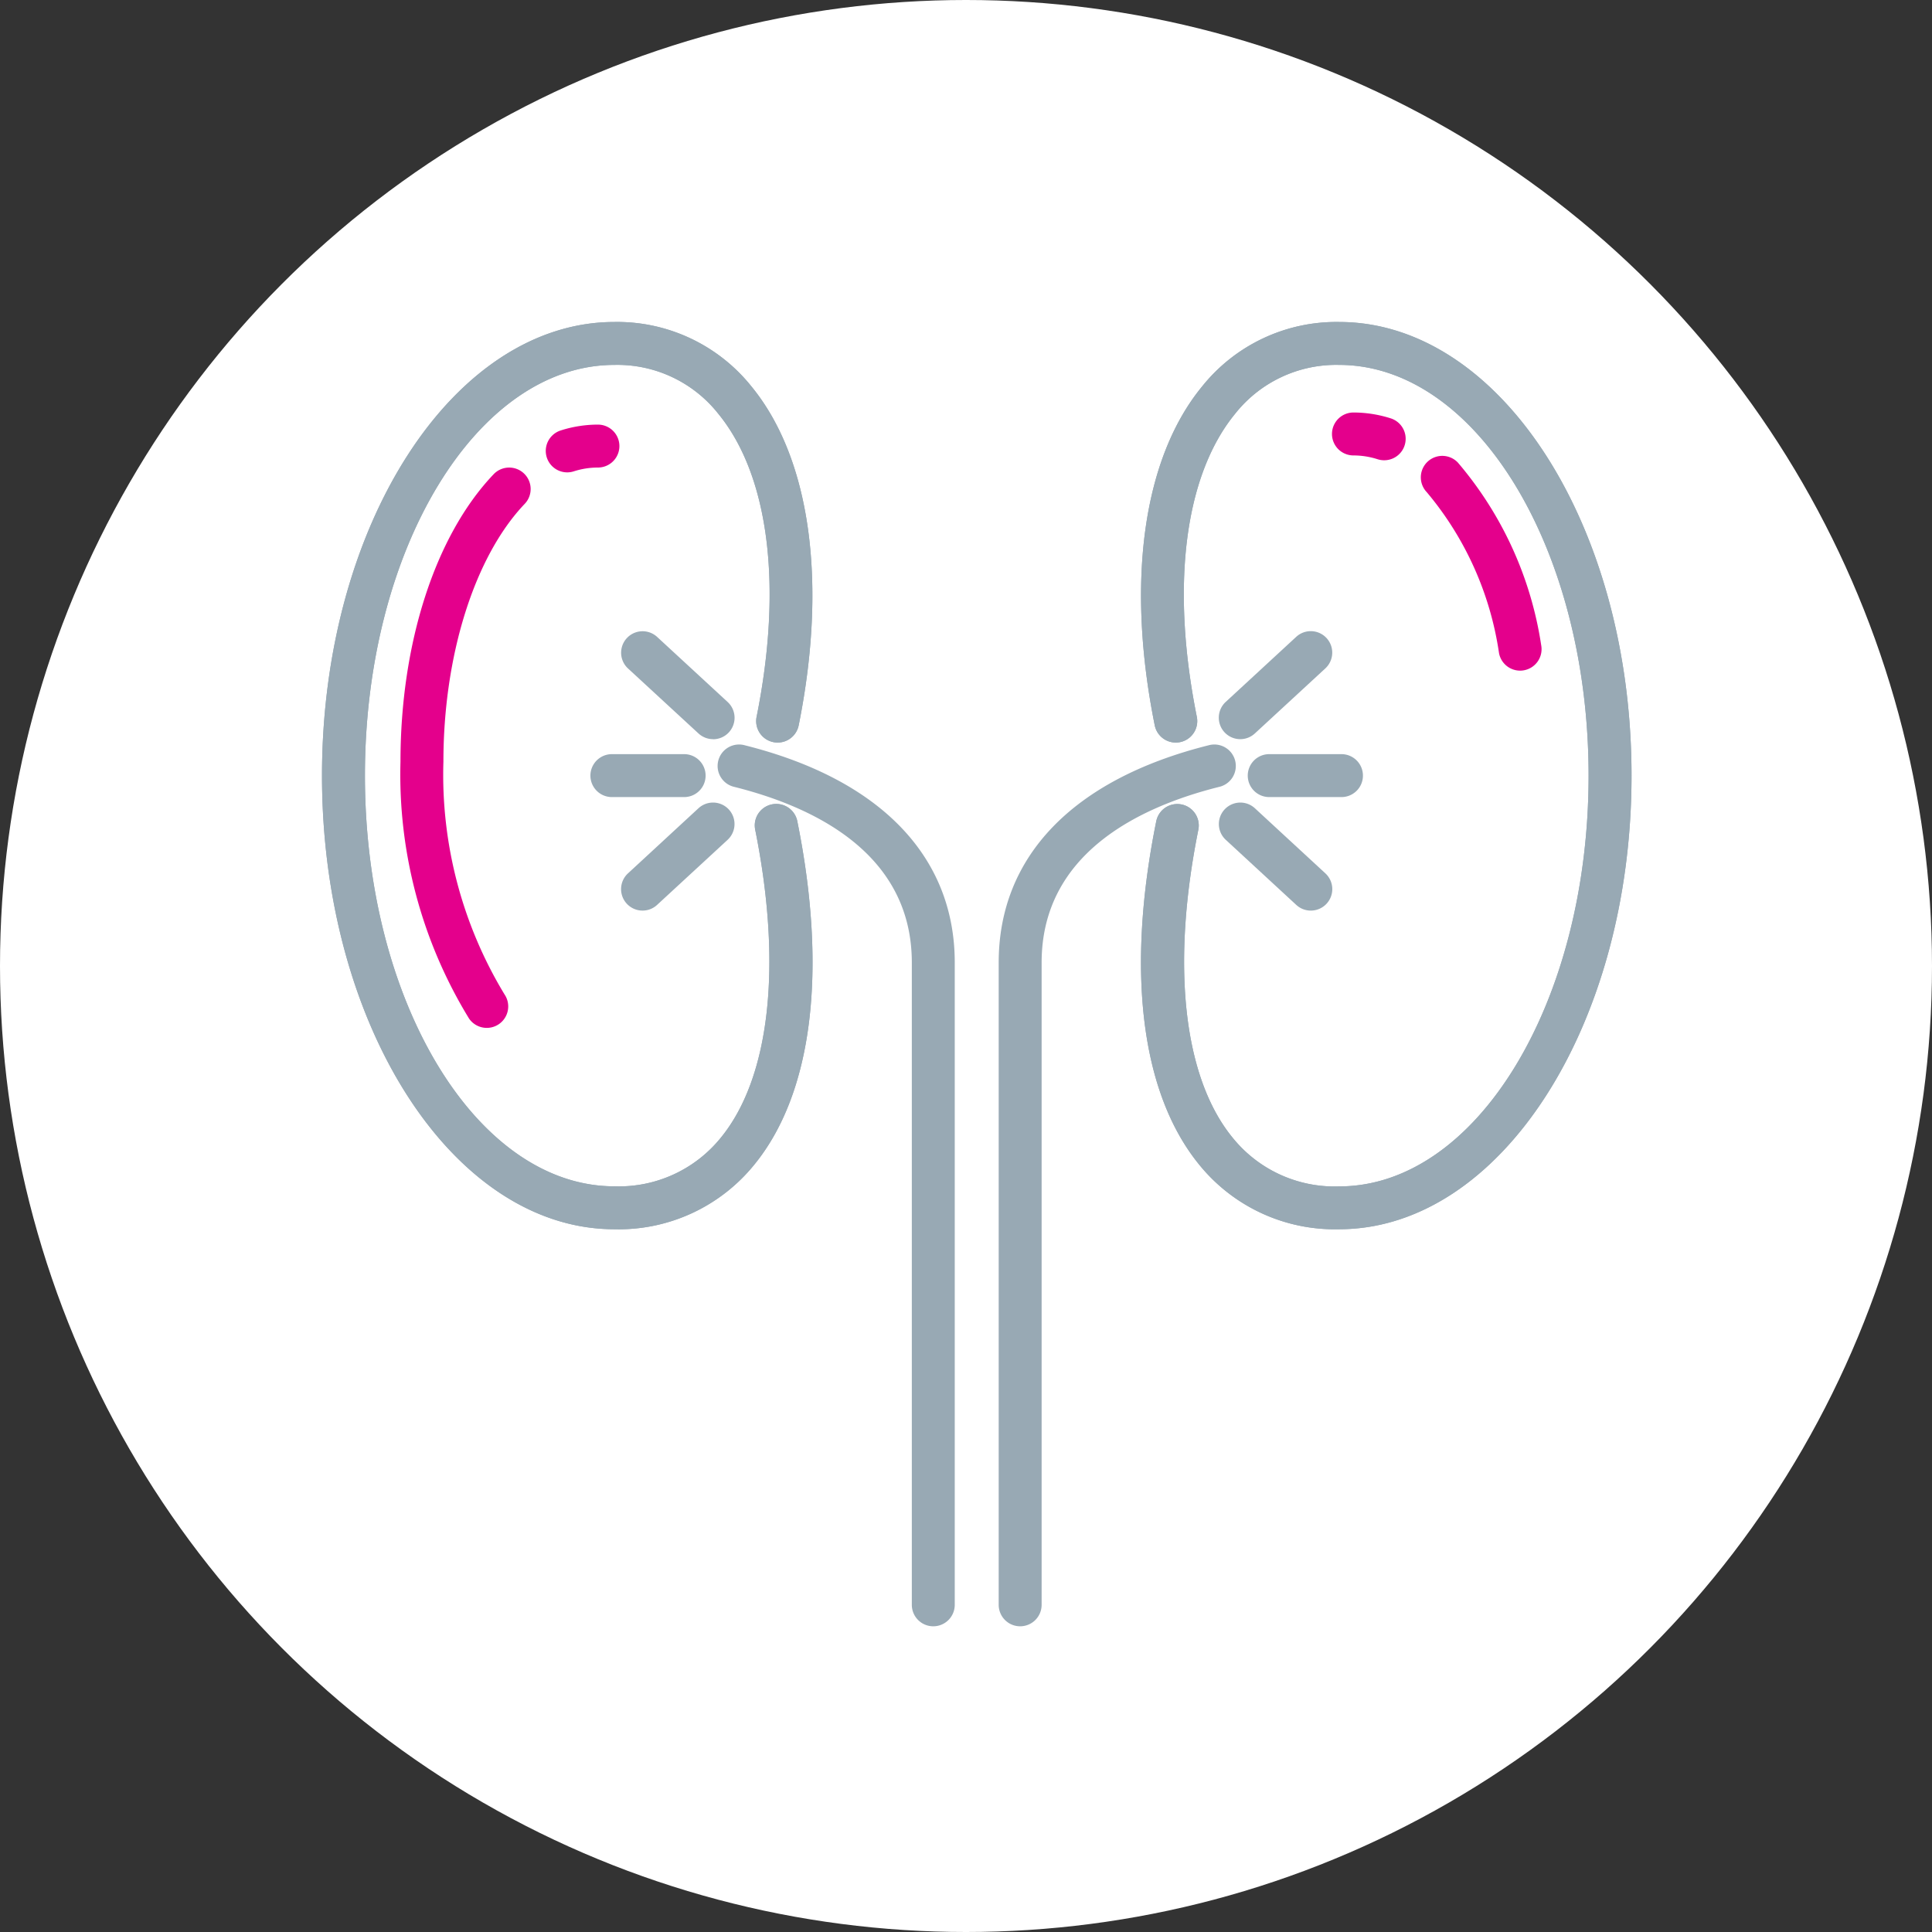 <svg xmlns="http://www.w3.org/2000/svg" width="90" height="90" viewBox="0 0 90 90">
  <rect x="0" y="0" width="90" height="90" fill="#333333" stroke="none"/>
  <g id="cancer_uro_genital" transform="translate(-30.19 -38.283)">
    <circle id="BG" cx="45" cy="45" r="45" transform="translate(30.19 38.283)" fill="#fff"/>
    <g id="icon" transform="translate(-399.534 0.024)">
      <path id="Tracé_1081" data-name="Tracé 1081" d="M458.347,95.522c-7.512,0-13.623-9.48-13.623-21.132s6.111-21.132,13.623-21.132a8.011,8.011,0,0,1,6.389,3.012c2.738,3.345,3.538,9.095,2.194,15.778a1,1,0,0,1-1.961-.395c1.226-6.092.576-11.237-1.781-14.115a5.989,5.989,0,0,0-4.841-2.28c-6.409,0-11.623,8.583-11.623,19.132s5.214,19.132,11.623,19.132a6.1,6.1,0,0,0,4.957-2.266c2.29-2.8,2.871-8.027,1.6-14.346a1,1,0,0,1,1.961-.4c1.415,7.011.7,12.7-2.008,16.008A8.12,8.12,0,0,1,458.347,95.522Z" fill="#98a9b4"/>
      <g id="Groupe_949" data-name="Groupe 949">
        <path id="Tracé_1082" data-name="Tracé 1082" d="M456.145,60.264a1,1,0,0,1-.3-1.953,5.692,5.692,0,0,1,1.733-.272,1,1,0,0,1,0,2,3.691,3.691,0,0,0-1.125.177A1.01,1.01,0,0,1,456.145,60.264Z" fill="#e4008c"/>
        <path id="Tracé_1083" data-name="Tracé 1083" d="M452.4,86.142a1,1,0,0,1-.827-.436,21.763,21.763,0,0,1-3.193-11.965c0-5.524,1.617-10.524,4.326-13.376a1,1,0,1,1,1.45,1.377c-2.328,2.452-3.776,7.05-3.776,12a19.739,19.739,0,0,0,2.845,10.837,1,1,0,0,1-.263,1.39A.99.99,0,0,1,452.4,86.142Z" fill="#e4008c"/>
      </g>
      <path id="Tracé_1084" data-name="Tracé 1084" d="M473.2,114.018a1,1,0,0,1-1-1V83.1c0-5.049-4.491-7.236-8.259-8.182a1,1,0,1,1,.486-1.939c6.3,1.581,9.773,5.176,9.773,10.121v29.923A1,1,0,0,1,473.2,114.018Z" fill="#98a9b4"/>
      <path id="Tracé_1085" data-name="Tracé 1085" d="M462.942,72.692a1,1,0,0,1-.679-.265L458.98,69.4a1,1,0,0,1,1.357-1.47l3.284,3.031a1,1,0,0,1-.679,1.735Z" fill="#98a9b4"/>
      <path id="Tracé_1086" data-name="Tracé 1086" d="M459.657,80.678a1,1,0,0,1-.679-1.735l3.283-3.032a1,1,0,0,1,1.358,1.47l-3.284,3.031A.993.993,0,0,1,459.657,80.678Z" fill="#98a9b4"/>
      <path id="Tracé_1087" data-name="Tracé 1087" d="M461.594,75.39h-3.366a1,1,0,0,1,0-2h3.366a1,1,0,0,1,0,2Z" fill="#98a9b4"/>
      <path id="Tracé_1088" data-name="Tracé 1088" d="M492.1,95.522a8.123,8.123,0,0,1-6.505-3c-2.711-3.312-3.424-9-2.008-16.008a1,1,0,1,1,1.96.4c-1.275,6.32-.694,11.549,1.6,14.347a6.1,6.1,0,0,0,4.957,2.265c6.409,0,11.623-8.582,11.623-19.132S498.505,55.258,492.1,55.258a6,6,0,0,0-4.842,2.279c-2.356,2.878-3.005,8.023-1.781,14.116a1,1,0,1,1-1.961.395c-1.344-6.683-.543-12.434,2.2-15.778a8.011,8.011,0,0,1,6.388-3.012c7.512,0,13.623,9.48,13.623,21.132S499.608,95.522,492.1,95.522Z" fill="#98a9b4"/>
      <path id="Tracé_1089" data-name="Tracé 1089" d="M458.347,95.522c-7.512,0-13.623-9.48-13.623-21.132s6.111-21.132,13.623-21.132a8.011,8.011,0,0,1,6.389,3.012c2.738,3.345,3.538,9.095,2.194,15.778a1,1,0,0,1-1.961-.395c1.226-6.092.576-11.237-1.781-14.115a5.989,5.989,0,0,0-4.841-2.28c-6.409,0-11.623,8.583-11.623,19.132s5.214,19.132,11.623,19.132a6.1,6.1,0,0,0,4.957-2.266c2.29-2.8,2.871-8.027,1.6-14.346a1,1,0,0,1,1.961-.4c1.415,7.011.7,12.7-2.008,16.008A8.12,8.12,0,0,1,458.347,95.522Z" fill="#98a9b4"/>
      <path id="Tracé_1090" data-name="Tracé 1090" d="M492.1,95.522a8.123,8.123,0,0,1-6.505-3c-2.711-3.312-3.424-9-2.008-16.008a1,1,0,1,1,1.96.4c-1.275,6.32-.694,11.549,1.6,14.347a6.1,6.1,0,0,0,4.957,2.265c6.409,0,11.623-8.582,11.623-19.132S498.505,55.258,492.1,55.258a6,6,0,0,0-4.842,2.279c-2.356,2.878-3.005,8.023-1.781,14.116a1,1,0,1,1-1.961.395c-1.344-6.683-.543-12.434,2.2-15.778a8.011,8.011,0,0,1,6.388-3.012c7.512,0,13.623,9.48,13.623,21.132S499.608,95.522,492.1,95.522Z" fill="#98a9b4"/>
      <path id="Tracé_1091" data-name="Tracé 1091" d="M477.247,114.018a1,1,0,0,1-1-1V83.1c0-4.945,3.47-8.54,9.772-10.121a1,1,0,1,1,.486,1.939c-3.767.946-8.258,3.133-8.258,8.182v29.923A1,1,0,0,1,477.247,114.018Z" fill="#98a9b4"/>
      <path id="Tracé_1092" data-name="Tracé 1092" d="M487.5,72.692a1,1,0,0,1-.678-1.735l3.284-3.031a1,1,0,0,1,1.357,1.47l-3.284,3.031A1,1,0,0,1,487.5,72.692Z" fill="#98a9b4"/>
      <path id="Tracé_1093" data-name="Tracé 1093" d="M490.787,80.678a.994.994,0,0,1-.679-.266l-3.283-3.031a1,1,0,0,1,1.357-1.47l3.283,3.032a1,1,0,0,1-.678,1.735Z" fill="#98a9b4"/>
      <path id="Tracé_1094" data-name="Tracé 1094" d="M492.215,75.39h-3.366a1,1,0,0,1,0-2h3.366a1,1,0,0,1,0,2Z" fill="#98a9b4"/>
      <g id="Groupe_950" data-name="Groupe 950">
        <path id="Tracé_1095" data-name="Tracé 1095" d="M494.2,59.7a1.024,1.024,0,0,1-.3-.047,3.705,3.705,0,0,0-1.127-.178,1,1,0,1,1,0-2,5.732,5.732,0,0,1,1.732.271,1,1,0,0,1-.3,1.954Z" fill="#e4008c"/>
        <path id="Tracé_1096" data-name="Tracé 1096" d="M500.536,69.5a1,1,0,0,1-.982-.816,15.028,15.028,0,0,0-3.368-7.5,1,1,0,0,1,1.451-1.377,17.011,17.011,0,0,1,3.882,8.509,1,1,0,0,1-.8,1.167A.98.98,0,0,1,500.536,69.5Z" fill="#e4008c"/>
      </g>
    </g>
  </g>
</svg>
